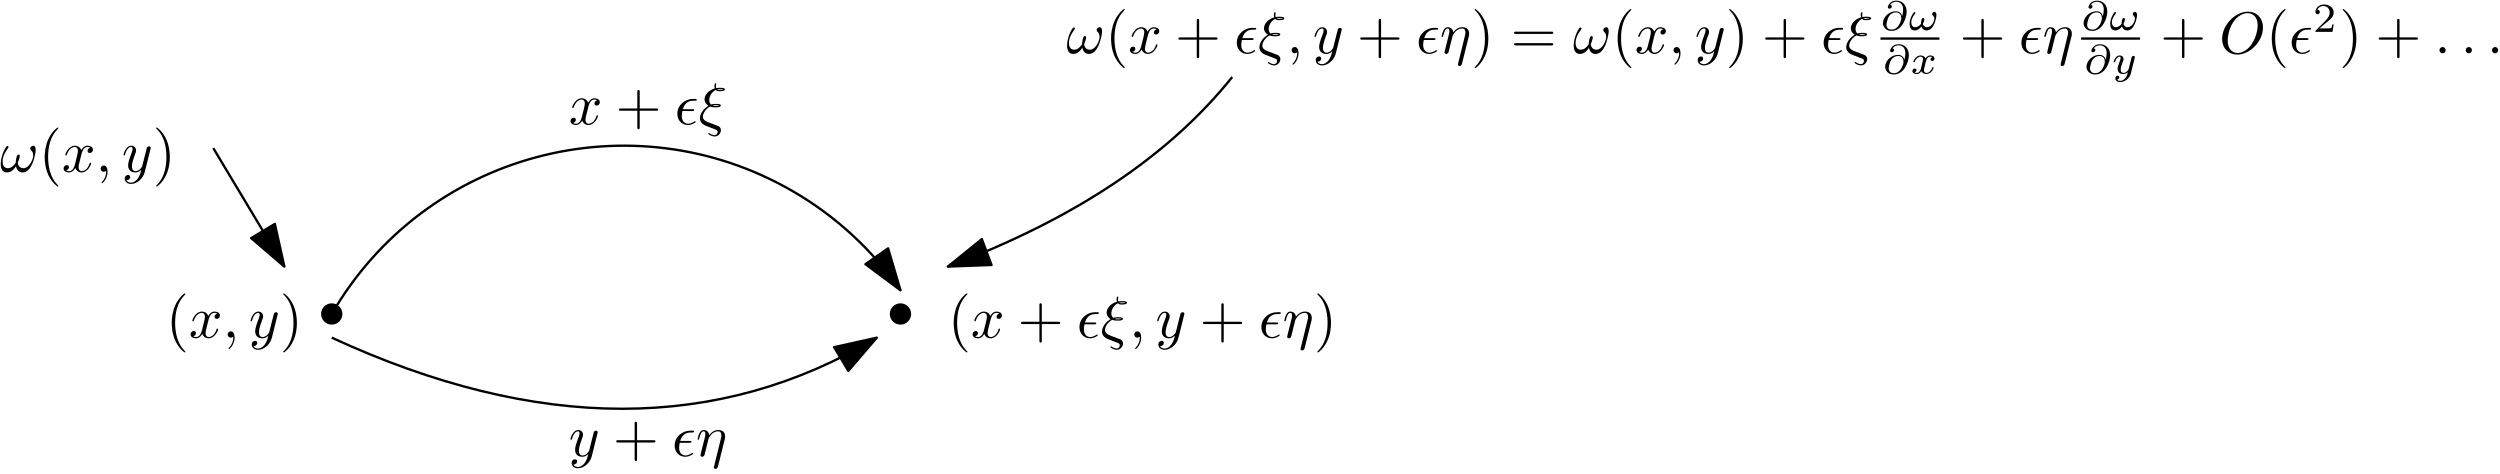 <?xml version="1.0" encoding="UTF-8"?>
<svg width="422" height="80" viewBox="0 0 422 80" xmlns="http://www.w3.org/2000/svg" xmlns:xlink="http://www.w3.org/1999/xlink">
 <defs>
  <g id="glyph-0-0">
   <path d="m3.297 2.391c0-0.031 0-0.047-0.172-0.219-1.234-1.25-1.562-3.141-1.562-4.672 0-1.734 0.375-3.469 1.609-4.703 0.125-0.125 0.125-0.141 0.125-0.172 0-0.078-0.031-0.109-0.094-0.109-0.109 0-1 0.688-1.594 1.953-0.5 1.094-0.625 2.203-0.625 3.031 0 0.781 0.109 1.984 0.656 3.125 0.609 1.219 1.453 1.875 1.562 1.875 0.062 0 0.094-0.031 0.094-0.109z"/>
  </g>
  <g id="glyph-0-1">
   <path d="m4.078-2.297h2.781c0.141 0 0.328 0 0.328-0.203 0-0.188-0.188-0.188-0.328-0.188h-2.781v-2.797c0-0.141 0-0.328-0.203-0.328s-0.203 0.188-0.203 0.328v2.797h-2.781c-0.141 0-0.328 0-0.328 0.188 0 0.203 0.188 0.203 0.328 0.203h2.781v2.797c0 0.141 0 0.328 0.203 0.328s0.203-0.188 0.203-0.328z"/>
  </g>
  <g id="glyph-0-2">
   <path d="m2.875-2.5c0-0.766-0.109-1.969-0.656-3.109-0.594-1.219-1.453-1.875-1.547-1.875-0.062 0-0.109 0.047-0.109 0.109 0 0.031 0 0.047 0.188 0.234 0.984 0.984 1.547 2.562 1.547 4.641 0 1.719-0.359 3.469-1.594 4.719-0.141 0.125-0.141 0.141-0.141 0.172 0 0.062 0.047 0.109 0.109 0.109 0.094 0 1-0.688 1.578-1.953 0.516-1.094 0.625-2.203 0.625-3.047z"/>
  </g>
  <g id="glyph-0-3">
   <path d="m6.844-3.266c0.156 0 0.344 0 0.344-0.188 0-0.203-0.188-0.203-0.328-0.203h-5.969c-0.141 0-0.328 0-0.328 0.203 0 0.188 0.188 0.188 0.328 0.188zm0.016 1.938c0.141 0 0.328 0 0.328-0.203 0-0.188-0.188-0.188-0.344-0.188h-5.953c-0.141 0-0.328 0-0.328 0.188 0 0.203 0.188 0.203 0.328 0.203z"/>
  </g>
  <g id="glyph-1-0">
   <path d="m3.328-3.016c0.062-0.25 0.297-1.172 0.984-1.172 0.047 0 0.297 0 0.5 0.125-0.281 0.062-0.469 0.297-0.469 0.547 0 0.156 0.109 0.344 0.375 0.344 0.219 0 0.531-0.172 0.531-0.578 0-0.516-0.578-0.656-0.922-0.656-0.578 0-0.922 0.531-1.047 0.75-0.25-0.656-0.781-0.75-1.078-0.75-1.031 0-1.609 1.281-1.609 1.531 0 0.109 0.109 0.109 0.125 0.109 0.078 0 0.109-0.031 0.125-0.109 0.344-1.062 1-1.312 1.344-1.312 0.188 0 0.531 0.094 0.531 0.672 0 0.312-0.172 0.969-0.531 2.375-0.156 0.609-0.516 1.031-0.953 1.031-0.062 0-0.281 0-0.5-0.125 0.25-0.062 0.469-0.266 0.469-0.547 0-0.266-0.219-0.344-0.359-0.344-0.312 0-0.547 0.25-0.547 0.578 0 0.453 0.484 0.656 0.922 0.656 0.672 0 1.031-0.703 1.047-0.75 0.125 0.359 0.484 0.75 1.078 0.75 1.031 0 1.594-1.281 1.594-1.531 0-0.109-0.078-0.109-0.109-0.109-0.094 0-0.109 0.047-0.141 0.109-0.328 1.078-1 1.312-1.312 1.312-0.391 0-0.547-0.312-0.547-0.656 0-0.219 0.047-0.438 0.156-0.875z"/>
  </g>
  <g id="glyph-1-1">
   <path d="m2.969-2.25c0.156 0 0.344 0 0.344-0.172 0-0.141-0.125-0.141-0.297-0.141h-1.609c0.234-0.844 0.797-1.422 1.703-1.422h0.312c0.172 0 0.328 0 0.328-0.172 0-0.141-0.125-0.141-0.297-0.141h-0.359c-1.297 0-2.625 1-2.625 2.516 0 1.109 0.75 1.891 1.797 1.891 0.656 0 1.297-0.406 1.297-0.516 0-0.016 0-0.125-0.094-0.125-0.016 0-0.047 0-0.125 0.047-0.312 0.203-0.688 0.375-1.047 0.375-0.578 0-1.078-0.422-1.078-1.297 0-0.344 0.078-0.734 0.109-0.844z"/>
  </g>
  <g id="glyph-1-2">
   <path d="m1.531-3.047c-1.078 0.719-1.297 1.656-1.297 2.016 0 0.469 0.266 0.75 0.281 0.781 0.328 0.328 0.406 0.375 1.156 0.656l1.203 0.469c0.156 0.062 0.359 0.125 0.359 0.422 0 0.234-0.188 0.531-0.5 0.531-0.438 0-0.766-0.25-0.875-0.328-0.062-0.031-0.062-0.047-0.109-0.047-0.078 0-0.094 0.078-0.094 0.109 0 0.125 0.531 0.484 1.078 0.484 0.625 0 1.047-0.578 1.047-1.062s-0.375-0.672-0.484-0.719c-0.141-0.047-0.469-0.172-0.609-0.219-0.188-0.094-0.391-0.172-0.609-0.234l-0.594-0.234c-0.453-0.188-0.75-0.469-0.75-0.891 0-0.406 0.391-1.281 1.234-1.703 0.359 0.141 0.656 0.141 0.875 0.141 0.297 0 0.922 0 0.922-0.312 0-0.25-0.422-0.266-0.812-0.266-0.188 0-0.469 0-0.844 0.109-0.25-0.25-0.297-0.578-0.297-0.766 0-0.562 0.359-1.328 1.109-1.703 0.172 0.219 0.406 0.219 0.641 0.219 0.25 0 0.891 0 0.891-0.312 0-0.25-0.453-0.266-0.828-0.266-0.141 0-0.375 0-0.641 0.047-0.031-0.078-0.047-0.156-0.047-0.328 0-0.141 0.047-0.344 0.047-0.359 0-0.078-0.047-0.141-0.109-0.141-0.188 0-0.188 0.469-0.188 0.5 0 0.188 0.062 0.344 0.078 0.375-1.078 0.312-1.75 1.109-1.75 1.875 0 0.359 0.188 0.781 0.656 1.047zm1.625-2.859c0.156-0.047 0.359-0.047 0.469-0.047 0.344 0 0.375 0.016 0.562 0.062-0.078 0.031-0.188 0.078-0.625 0.078-0.188 0-0.297 0-0.406-0.094zm-0.781 2.719c0.234-0.047 0.453-0.047 0.562-0.047 0.359 0 0.391 0 0.578 0.047-0.094 0.047-0.188 0.094-0.641 0.094-0.234 0-0.328 0-0.5-0.094z"/>
  </g>
  <g id="glyph-1-3">
   <path d="m2.031-0.016c0-0.656-0.25-1.047-0.641-1.047-0.328 0-0.531 0.25-0.531 0.531 0 0.266 0.203 0.531 0.531 0.531 0.109 0 0.25-0.047 0.344-0.125 0.031-0.031 0.047-0.031 0.047-0.031 0.016 0 0.016 0 0.016 0.141 0 0.75-0.344 1.344-0.672 1.672-0.109 0.109-0.109 0.125-0.109 0.156 0 0.078 0.047 0.109 0.094 0.109 0.109 0 0.922-0.766 0.922-1.938z"/>
  </g>
  <g id="glyph-1-4">
   <path d="m4.844-3.797c0.047-0.141 0.047-0.156 0.047-0.234 0-0.172-0.141-0.266-0.297-0.266-0.094 0-0.25 0.062-0.344 0.203-0.016 0.062-0.109 0.359-0.141 0.547-0.078 0.25-0.141 0.531-0.203 0.797l-0.453 1.797c-0.031 0.141-0.469 0.844-1.125 0.844-0.5 0-0.609-0.438-0.609-0.812 0-0.453 0.172-1.078 0.5-1.953 0.156-0.406 0.203-0.516 0.203-0.719 0-0.438-0.312-0.812-0.812-0.812-0.953 0-1.312 1.453-1.312 1.531 0 0.109 0.094 0.109 0.109 0.109 0.109 0 0.109-0.031 0.156-0.188 0.281-0.938 0.672-1.234 1.016-1.234 0.078 0 0.25 0 0.25 0.312 0 0.25-0.109 0.516-0.172 0.703-0.406 1.062-0.578 1.625-0.578 2.094 0 0.891 0.625 1.188 1.219 1.188 0.391 0 0.719-0.172 1-0.453-0.125 0.516-0.25 1.016-0.641 1.547-0.266 0.328-0.641 0.625-1.094 0.625-0.141 0-0.594-0.031-0.766-0.422 0.156 0 0.297 0 0.422-0.125 0.109-0.078 0.203-0.219 0.203-0.406 0-0.312-0.266-0.344-0.359-0.344-0.234 0-0.562 0.156-0.562 0.641 0 0.5 0.438 0.875 1.062 0.875 1.016 0 2.047-0.906 2.328-2.031z"/>
  </g>
  <g id="glyph-1-5">
   <path d="m4.859-2.766c0.062-0.172 0.078-0.312 0.078-0.578 0-0.641-0.391-1.062-1.141-1.062-0.781 0-1.297 0.516-1.547 0.875-0.047-0.578-0.469-0.875-0.922-0.875s-0.641 0.391-0.734 0.562c-0.172 0.344-0.297 0.938-0.297 0.969 0 0.109 0.094 0.109 0.109 0.109 0.109 0 0.109-0.016 0.172-0.234 0.172-0.703 0.375-1.188 0.734-1.188 0.156 0 0.297 0.078 0.297 0.453 0 0.219-0.031 0.328-0.156 0.844l-0.578 2.297c-0.031 0.156-0.094 0.391-0.094 0.438 0 0.172 0.141 0.266 0.297 0.266 0.125 0 0.297-0.078 0.375-0.281 0-0.016 0.125-0.484 0.188-0.734l0.219-0.891c0.047-0.234 0.109-0.453 0.172-0.672 0.016-0.062 0.094-0.391 0.109-0.453 0.016-0.094 0.328-0.641 0.672-0.922 0.219-0.156 0.531-0.344 0.953-0.344 0.438 0 0.547 0.344 0.547 0.703 0 0.047 0 0.219-0.109 0.625l-1.125 4.578c-0.031 0.125-0.031 0.141-0.031 0.172 0 0.141 0.109 0.266 0.266 0.266 0.312 0 0.391-0.297 0.422-0.406z"/>
  </g>
  <g id="glyph-1-6">
   <path d="m6.031-3.703c0-0.453-0.172-0.703-0.406-0.703-0.25 0-0.516 0.234-0.516 0.469 0 0.094 0.047 0.203 0.141 0.297 0.172 0.156 0.359 0.422 0.359 0.844 0 0.391-0.203 0.969-0.5 1.422-0.297 0.422-0.672 0.766-1.141 0.766-0.562 0-0.875-0.359-0.969-0.891 0.109-0.266 0.344-0.906 0.344-1.188 0-0.109-0.047-0.219-0.188-0.219-0.078 0-0.188 0.031-0.266 0.172-0.109 0.203-0.234 0.844-0.234 1.203-0.328 0.469-0.719 0.922-1.344 0.922-0.672 0-0.875-0.594-0.875-1.141 0-1.25 1.016-2.297 1.016-2.422 0-0.109-0.078-0.188-0.188-0.188-0.125 0-0.203 0.125-0.266 0.219-0.5 0.734-0.875 1.922-0.875 2.828 0 0.688 0.219 1.422 1.047 1.422 0.703 0 1.172-0.5 1.531-1.047 0.094 0.578 0.484 1.047 1.094 1.047 0.781 0 1.25-0.609 1.609-1.359 0.25-0.484 0.625-1.844 0.625-2.453z"/>
  </g>
  <g id="glyph-1-7">
   <path d="m7.375-4.344c0-1.609-1.062-2.688-2.547-2.688-2.141 0-4.344 2.266-4.344 4.594 0 1.656 1.125 2.656 2.562 2.656 2.109 0 4.328-2.188 4.328-4.562zm-4.281 4.297c-0.984 0-1.672-0.797-1.672-2.109 0-0.453 0.141-1.906 0.906-3.062 0.688-1.047 1.656-1.562 2.453-1.562 0.812 0 1.703 0.562 1.703 2.047 0 0.719-0.266 2.266-1.25 3.5-0.484 0.609-1.297 1.188-2.141 1.188z"/>
  </g>
  <g id="glyph-1-8">
   <path d="m1.906-0.531c0-0.281-0.234-0.531-0.516-0.531-0.297 0-0.531 0.25-0.531 0.531 0 0.297 0.234 0.531 0.531 0.531 0.281 0 0.516-0.234 0.516-0.531z"/>
  </g>
  <g id="glyph-2-0">
   <path d="m3.656-2.359c-0.094-0.406-0.406-0.812-1.062-0.812-0.984 0-1.781 0.719-2.031 1.359-0.047 0.109-0.141 0.391-0.141 0.672 0 0.484 0.375 1.281 1.453 1.281 1.812 0 2.547-2.25 2.547-3.234 0-1.203-0.781-1.875-1.719-1.875-1.141 0-1.453 0.906-1.453 1.109 0 0.062 0.047 0.25 0.281 0.25 0.25 0 0.391-0.203 0.391-0.375 0-0.188-0.141-0.25-0.266-0.266 0.344-0.531 0.922-0.531 1.031-0.531 0.531 0 1.141 0.328 1.141 1.328 0 0.297-0.031 0.547-0.156 1.094zm-1.766 2.281c-0.781 0-0.875-0.594-0.875-0.812 0-0.266 0.188-0.953 0.266-1.125 0.125-0.328 0.547-0.969 1.344-0.969 0.672 0 0.891 0.531 0.891 0.953 0 0.469-0.453 1.953-1.625 1.953z"/>
  </g>
  <g id="glyph-2-1">
   <path d="m4.766-2.578c0-0.203-0.094-0.5-0.375-0.5-0.172 0-0.359 0.219-0.359 0.391 0 0.234 0.375 0.281 0.375 0.75 0 0.453-0.453 1.453-1.234 1.453-0.328 0-0.609-0.234-0.703-0.547 0.094-0.141 0.25-0.625 0.25-0.812 0-0.094-0.062-0.203-0.172-0.203-0.359 0-0.391 0.75-0.391 1-0.188 0.25-0.547 0.562-1 0.562-0.375 0-0.641-0.344-0.641-0.812 0-0.812 0.703-1.484 0.703-1.594 0-0.078-0.062-0.156-0.141-0.156-0.062 0-0.109 0.031-0.156 0.094-0.094 0.109-0.188 0.266-0.266 0.406-0.25 0.422-0.422 1-0.422 1.516 0 0.547 0.219 1.094 0.859 1.094 0.469 0 0.875-0.297 1.125-0.672 0.141 0.422 0.438 0.672 0.891 0.672 1.219 0 1.656-2.062 1.656-2.641z"/>
  </g>
  <g id="glyph-2-2">
   <path d="m1.734-0.734c-0.062 0.234-0.297 0.609-0.656 0.609-0.016 0-0.234 0-0.375-0.094 0.281-0.094 0.312-0.344 0.312-0.391 0-0.156-0.125-0.25-0.281-0.25-0.203 0-0.406 0.156-0.406 0.422 0 0.344 0.391 0.5 0.734 0.5 0.328 0 0.609-0.188 0.781-0.484 0.172 0.359 0.547 0.484 0.828 0.484 0.812 0 1.234-0.859 1.234-1.062 0-0.094-0.094-0.094-0.109-0.094-0.109 0-0.109 0.047-0.141 0.125-0.141 0.484-0.562 0.844-0.953 0.844-0.281 0-0.422-0.188-0.422-0.453 0-0.188 0.172-0.812 0.359-1.594 0.141-0.531 0.453-0.703 0.688-0.703 0.016 0 0.219 0 0.375 0.094-0.219 0.062-0.312 0.266-0.312 0.391 0 0.141 0.125 0.25 0.281 0.25s0.391-0.125 0.391-0.422c0-0.391-0.453-0.516-0.719-0.516-0.359 0-0.641 0.234-0.781 0.5-0.125-0.281-0.453-0.5-0.844-0.5-0.781 0-1.219 0.859-1.219 1.078 0 0.078 0.094 0.078 0.109 0.078 0.094 0 0.094-0.016 0.141-0.109 0.172-0.547 0.609-0.844 0.953-0.844 0.234 0 0.422 0.125 0.422 0.453 0 0.141-0.094 0.484-0.156 0.734z"/>
  </g>
  <g id="glyph-2-3">
   <path d="m3.875-2.625c0.031-0.094 0.031-0.109 0.031-0.156 0-0.141-0.109-0.219-0.234-0.219-0.078 0-0.203 0.031-0.281 0.156-0.031 0.047-0.078 0.266-0.109 0.406l-0.156 0.578c-0.031 0.172-0.25 1.047-0.281 1.125 0 0-0.312 0.609-0.844 0.609-0.484 0-0.484-0.453-0.484-0.578 0-0.375 0.156-0.812 0.375-1.359 0.078-0.219 0.109-0.297 0.109-0.422 0-0.328-0.281-0.594-0.656-0.594-0.703 0-1.016 0.953-1.016 1.078 0 0.078 0.094 0.078 0.125 0.078 0.094 0 0.094-0.031 0.125-0.109 0.172-0.578 0.469-0.844 0.75-0.844 0.109 0 0.172 0.078 0.172 0.234 0 0.172-0.062 0.312-0.094 0.406-0.344 0.859-0.406 1.109-0.406 1.422 0 0.109 0 0.438 0.266 0.672 0.219 0.172 0.516 0.203 0.703 0.203 0.281 0 0.531-0.094 0.75-0.312-0.078 0.391-0.156 0.688-0.453 1.031-0.188 0.219-0.469 0.438-0.844 0.438-0.047 0-0.375 0-0.516-0.219 0.375-0.047 0.375-0.375 0.375-0.391 0-0.219-0.203-0.266-0.266-0.266-0.172 0-0.406 0.141-0.406 0.469 0 0.344 0.328 0.609 0.828 0.609 0.703 0 1.562-0.547 1.781-1.422z"/>
  </g>
  <g id="glyph-3-0">
   <path d="m3.516-1.266h-0.234c-0.016 0.156-0.094 0.562-0.188 0.625-0.047 0.047-0.578 0.047-0.688 0.047h-1.281c0.734-0.641 0.984-0.844 1.391-1.172 0.516-0.406 1-0.844 1-1.5 0-0.844-0.734-1.359-1.625-1.359-0.859 0-1.453 0.609-1.453 1.25 0 0.344 0.297 0.391 0.375 0.391 0.156 0 0.359-0.125 0.359-0.375 0-0.125-0.047-0.375-0.406-0.375 0.219-0.484 0.688-0.641 1.016-0.641 0.703 0 1.062 0.547 1.062 1.109 0 0.609-0.438 1.078-0.656 1.328l-1.672 1.672c-0.078 0.062-0.078 0.078-0.078 0.266h2.875z"/>
  </g>
  <clipPath id="clip-0">
   <path d="m114 14h9v9.93h-9z"/>
  </clipPath>
  <clipPath id="clip-1">
   <path d="m96 72h5v7.93h-5z"/>
  </clipPath>
  <clipPath id="clip-2">
   <path d="m113 72h10v7.93h-10z"/>
  </clipPath>
 </defs>
 <rect x="-42.2" y="-8" width="506.4" height="96" fill="#fff"/>
 <path d="m57.801 53c0-0.992-0.809-1.801-1.801-1.801s-1.801 0.809-1.801 1.801 0.809 1.801 1.801 1.801 1.801-0.809 1.801-1.801" fill-rule="evenodd"/>
 <path d="m153.8 53c0-0.992-0.809-1.801-1.801-1.801s-1.801 0.809-1.801 1.801 0.809 1.801 1.801 1.801 1.801-0.809 1.801-1.801" fill-rule="evenodd"/>
 <path transform="matrix(1 0 0 -1 -24 821)" d="m80 768c15.766 27.215 50.605 36.492 77.816 20.727 7.215-4.176 13.422-9.887 18.184-16.727" fill="none" stroke="#000" stroke-linejoin="round" stroke-miterlimit="10" stroke-width=".4"/>
 <path transform="matrix(1 0 0 -1 -24 821)" d="m176 772-2.09 7.074-3.824-2.664z" fill-rule="evenodd" stroke="#000" stroke-linejoin="round" stroke-miterlimit="10" stroke-width=".4"/>
 <path transform="matrix(1 0 0 -1 -24 821)" d="m80 764c34.668-16 65.332-16 92 0" fill="none" stroke="#000" stroke-linejoin="round" stroke-miterlimit="10" stroke-width=".4"/>
 <path transform="matrix(1 0 0 -1 -24 821)" d="m172 764-7.203-1.602 2.398-4z" fill-rule="evenodd" stroke="#000" stroke-linejoin="round" stroke-miterlimit="10" stroke-width=".4"/>
 <g>
  <use x="160" y="56.999" xlink:href="#glyph-0-0"/>
  <use x="163.874" y="56.999" xlink:href="#glyph-1-0"/>
  <use x="171.78" y="56.999" xlink:href="#glyph-0-1"/>
  <use x="181.74" y="56.999" xlink:href="#glyph-1-1"/>
  <use x="185.784" y="56.999" xlink:href="#glyph-1-2"/>
  <use x="190.601" y="56.999" xlink:href="#glyph-1-3"/>
  <use x="195.032" y="56.999" xlink:href="#glyph-1-4"/>
  <use x="202.488" y="56.999" xlink:href="#glyph-0-1"/>
  <use x="212.448" y="56.999" xlink:href="#glyph-1-1"/>
  <use x="216.492" y="56.999" xlink:href="#glyph-1-5"/>
  <use x="221.797" y="56.999" xlink:href="#glyph-0-2"/>
  <use x="28" y="56.999" xlink:href="#glyph-0-0"/>
  <use x="31.874" y="56.999" xlink:href="#glyph-1-0"/>
  <use x="37.568" y="56.999" xlink:href="#glyph-1-3"/>
  <use x="41.999" y="56.999" xlink:href="#glyph-1-4"/>
  <use x="47.243" y="56.999" xlink:href="#glyph-0-2"/>
  <use x="96" y="20.993" xlink:href="#glyph-1-0"/>
  <use x="103.905" y="20.993" xlink:href="#glyph-0-1"/>
 </g>
 <g clip-path="url(#clip-0)">
  <g>
   <use x="113.866" y="20.993" xlink:href="#glyph-1-1"/>
   <use x="117.91" y="20.993" xlink:href="#glyph-1-2"/>
  </g>
 </g>
 <g clip-path="url(#clip-1)">
  <g>
   <use x="96" y="76.993" xlink:href="#glyph-1-4"/>
  </g>
 </g>
 <g>
  <use x="103.455" y="76.993" xlink:href="#glyph-0-1"/>
 </g>
 <g clip-path="url(#clip-2)">
  <g>
   <use x="113.416" y="76.993" xlink:href="#glyph-1-1"/>
   <use x="117.459" y="76.993" xlink:href="#glyph-1-5"/>
  </g>
 </g>
 <g>
  <use x="180" y="8.998" xlink:href="#glyph-1-6"/>
  <use x="186.56" y="8.998" xlink:href="#glyph-0-0"/>
  <use x="190.435" y="8.998" xlink:href="#glyph-1-0"/>
  <use x="198.34" y="8.998" xlink:href="#glyph-0-1"/>
  <use x="208.301" y="8.998" xlink:href="#glyph-1-1"/>
  <use x="212.345" y="8.998" xlink:href="#glyph-1-2"/>
  <use x="217.161" y="8.998" xlink:href="#glyph-1-3"/>
  <use x="221.593" y="8.998" xlink:href="#glyph-1-4"/>
  <use x="229.048" y="8.998" xlink:href="#glyph-0-1"/>
  <use x="239.008" y="8.998" xlink:href="#glyph-1-1"/>
  <use x="243.052" y="8.998" xlink:href="#glyph-1-5"/>
  <use x="248.357" y="8.998" xlink:href="#glyph-0-2"/>
  <use x="255.001" y="8.998" xlink:href="#glyph-0-3"/>
  <use x="265.52" y="8.998" xlink:href="#glyph-1-6"/>
  <use x="272.07" y="8.998" xlink:href="#glyph-0-0"/>
  <use x="275.945" y="8.998" xlink:href="#glyph-1-0"/>
  <use x="281.638" y="8.998" xlink:href="#glyph-1-3"/>
  <use x="286.07" y="8.998" xlink:href="#glyph-1-4"/>
  <use x="291.313" y="8.998" xlink:href="#glyph-0-2"/>
  <use x="297.399" y="8.998" xlink:href="#glyph-0-1"/>
  <use x="307.36" y="8.998" xlink:href="#glyph-1-1"/>
  <use x="311.404" y="8.998" xlink:href="#glyph-1-2"/>
  <use x="317.42" y="5.076" xlink:href="#glyph-2-0"/>
  <use x="322.107" y="5.076" xlink:href="#glyph-2-1"/>
 </g>
 <path transform="matrix(1 0 0 -1 317.42 6.508)" d="m0.002 1.875e-4h9.949" fill="none" stroke="#000" stroke-linejoin="round" stroke-miterlimit="10" stroke-width=".398"/>
 <g>
  <use x="317.796" y="12.434" xlink:href="#glyph-2-0"/>
  <use x="322.483" y="12.434" xlink:href="#glyph-2-2"/>
  <use x="330.782" y="8.998" xlink:href="#glyph-0-1"/>
  <use x="340.743" y="8.998" xlink:href="#glyph-1-1"/>
  <use x="344.786" y="8.998" xlink:href="#glyph-1-5"/>
  <use x="351.289" y="5.076" xlink:href="#glyph-2-0"/>
  <use x="355.969" y="5.076" xlink:href="#glyph-2-1"/>
 </g>
 <path transform="matrix(1 0 0 -1 351.29 6.508)" d="m6.25e-5 1.875e-4h9.953" fill="none" stroke="#000" stroke-linejoin="round" stroke-miterlimit="10" stroke-width=".398"/>
 <g>
  <use x="351.778" y="12.434" xlink:href="#glyph-2-0"/>
  <use x="356.458" y="12.434" xlink:href="#glyph-2-3"/>
  <use x="364.651" y="8.998" xlink:href="#glyph-0-1"/>
  <use x="374.612" y="8.998" xlink:href="#glyph-1-7"/>
  <use x="382.49" y="8.998" xlink:href="#glyph-0-0"/>
  <use x="386.364" y="8.998" xlink:href="#glyph-1-1"/>
  <use x="390.408" y="5.383" xlink:href="#glyph-3-0"/>
  <use x="394.877" y="8.998" xlink:href="#glyph-0-2"/>
  <use x="400.963" y="8.998" xlink:href="#glyph-0-1"/>
  <use x="410.924" y="8.998" xlink:href="#glyph-1-8"/>
  <use x="415.355" y="8.998" xlink:href="#glyph-1-8"/>
  <use x="419.786" y="8.998" xlink:href="#glyph-1-8"/>
  <use y="28.999" xlink:href="#glyph-1-6"/>
  <use x="6.56" y="28.999" xlink:href="#glyph-0-0"/>
  <use x="10.435" y="28.999" xlink:href="#glyph-1-0"/>
  <use x="16.128" y="28.999" xlink:href="#glyph-1-3"/>
  <use x="20.55" y="28.999" xlink:href="#glyph-1-4"/>
  <use x="25.793" y="28.999" xlink:href="#glyph-0-2"/>
 </g>
 <path transform="matrix(1 0 0 -1 -24 821)" d="m60 796 12-20" fill="none" stroke="#000" stroke-linejoin="round" stroke-miterlimit="10" stroke-width=".4"/>
 <path transform="matrix(1 0 0 -1 -24 821)" d="m72 776-1.602 7.203-4-2.398z" fill-rule="evenodd" stroke="#000" stroke-linejoin="round" stroke-miterlimit="10" stroke-width=".4"/>
 <path transform="matrix(1 0 0 -1 -24 821)" d="m232 808c-10.668-13.332-26.668-24-48-32" fill="none" stroke="#000" stroke-linejoin="round" stroke-miterlimit="10" stroke-width=".4"/>
 <path transform="matrix(1 0 0 -1 -24 821)" d="m184 776 7.371 0.273-1.637 4.367z" fill-rule="evenodd" stroke="#000" stroke-linejoin="round" stroke-miterlimit="10" stroke-width=".4"/>
</svg>
